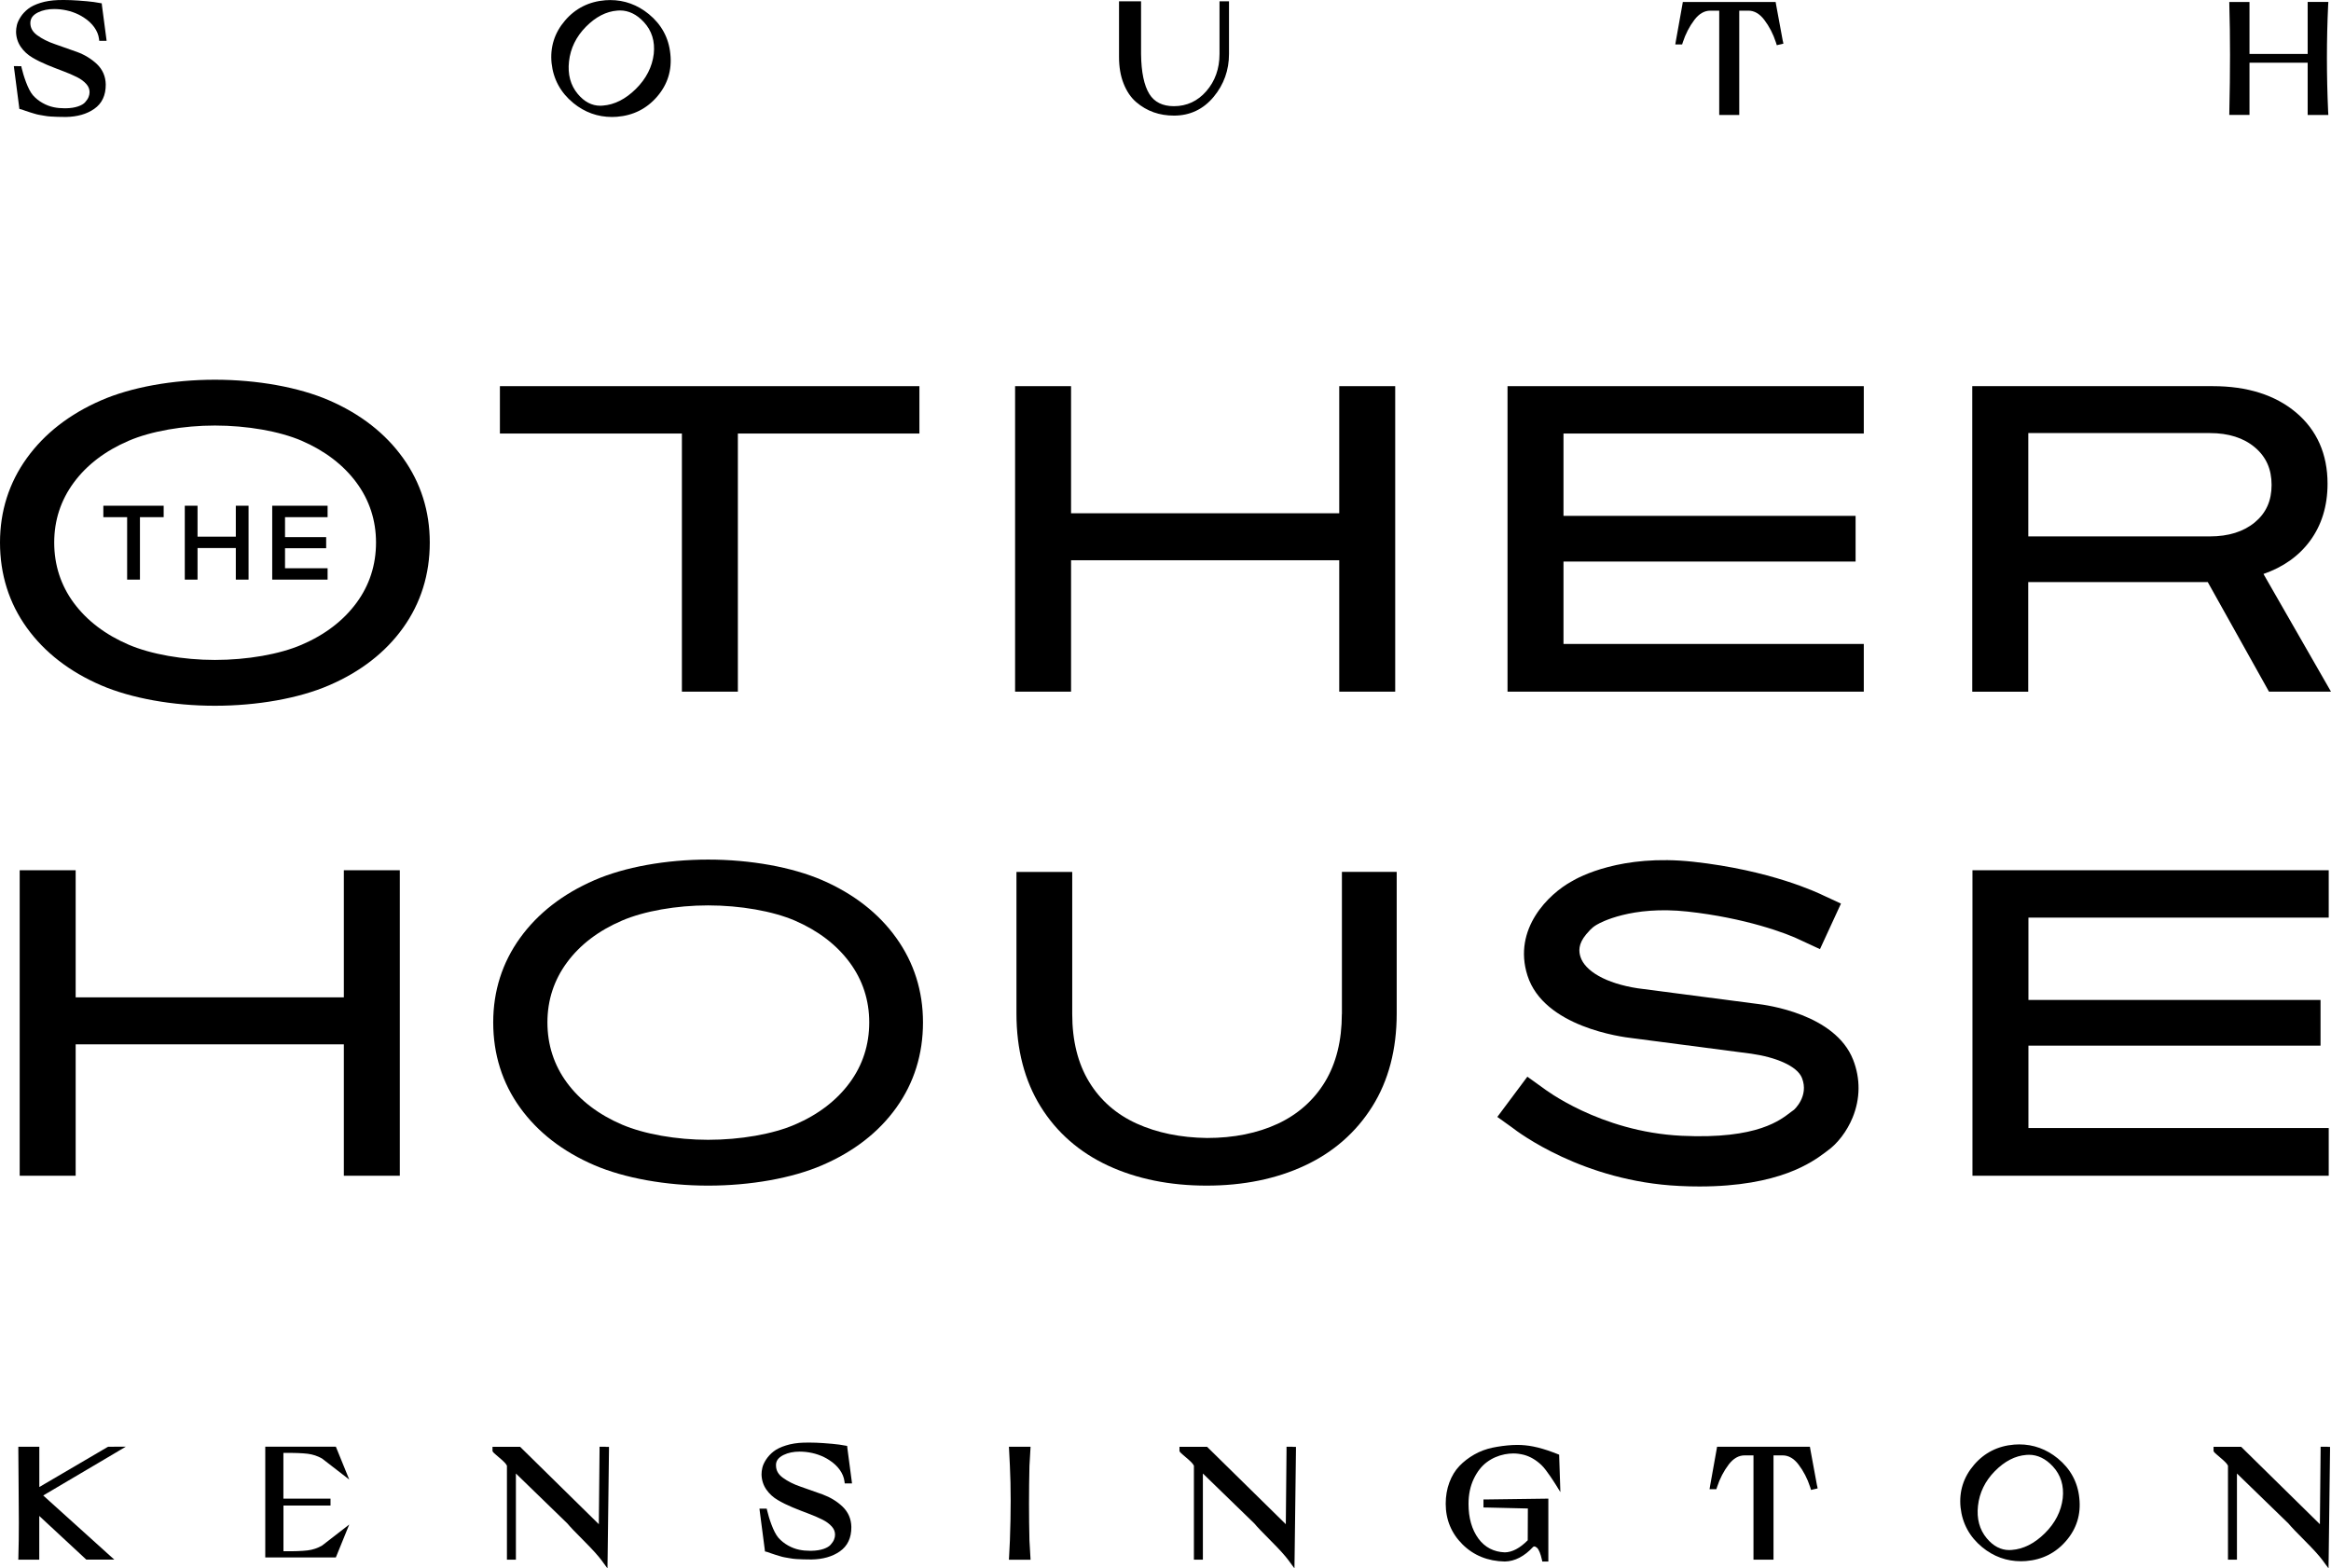 <?xml version="1.0" encoding="UTF-8"?> <!-- Generator: Adobe Illustrator 25.4.1, SVG Export Plug-In . SVG Version: 6.00 Build 0) --> <svg xmlns="http://www.w3.org/2000/svg" xmlns:xlink="http://www.w3.org/1999/xlink" version="1.1" id="Layer_1" x="0px" y="0px" viewBox="0 0 358.62 241.32" style="enable-background:new 0 0 358.62 241.32;" xml:space="preserve"> <g> <g> <polygon points="206.04,78.98 164.78,78.98 164.78,59.42 156.17,59.42 156.17,106.43 164.78,106.43 164.78,86.21 206.04,86.21 206.04,106.43 214.65,106.43 214.65,59.42 206.04,59.42 "></polygon> <path d="M312.05,89.57h27.61l9.42,16.86h9.54l-10.39-18.11c3.03-1.05,5.43-2.75,7.14-5.06c1.81-2.44,2.72-5.41,2.72-8.83 c0-4.55-1.63-8.24-4.84-10.95c-3.19-2.69-7.5-4.06-12.81-4.06h-37.01v47.02h8.61V89.57z M312.05,66.64h27.94 c2.86,0,5.19,0.74,6.92,2.2c1.73,1.46,2.57,3.35,2.57,5.78c0,2.43-0.84,4.31-2.57,5.75c-1.73,1.44-4.06,2.17-6.92,2.17h-27.94 V66.64z"></path> <polygon points="52.9,153.47 11.64,153.47 11.64,133.91 3.03,133.91 3.03,180.92 11.64,180.92 11.64,160.7 52.9,160.7 52.9,180.92 61.51,180.92 61.51,133.91 52.9,133.91 "></polygon> <polygon points="303.46,180.92 358.27,180.92 358.27,173.58 312.07,173.58 312.07,160.9 357.01,160.9 357.01,153.87 312.07,153.87 312.07,141.2 358.27,141.2 358.27,133.91 303.46,133.91 "></polygon> <polygon points="286.74,99.09 240.54,99.09 240.54,86.41 285.48,86.41 285.48,79.38 240.54,79.38 240.54,66.71 286.74,66.71 286.74,59.42 231.93,59.42 231.93,106.43 286.74,106.43 "></polygon> <polygon points="104.91,106.43 113.52,106.43 113.52,66.71 141.45,66.71 141.45,59.42 76.91,59.42 76.91,66.71 104.91,66.71 "></polygon> <path d="M206.44,156.04c0,4.09-0.88,7.6-2.6,10.44c-1.72,2.83-4.17,5-7.26,6.44c-3.11,1.45-6.78,2.19-10.88,2.19 c-4.06-0.05-7.71-0.8-10.85-2.23c-3.12-1.42-5.57-3.57-7.29-6.4c-1.73-2.84-2.6-6.35-2.6-10.44v-21.87h-8.58v21.8 c0,5.52,1.25,10.33,3.72,14.31c2.47,3.98,5.97,7.04,10.39,9.09c4.4,2.04,9.49,3.07,15.14,3.07c5.64,0,10.72-1.03,15.1-3.08 c4.4-2.05,7.89-5.11,10.39-9.09c2.5-3.98,3.76-8.79,3.76-14.31v-21.8h-8.43V156.04z"></path> <path d="M50.62,61.6c-4.64-2.01-11.03-3.17-17.56-3.17c-6.48,0-12.86,1.15-17.49,3.17c-4.86,2.11-8.71,5.1-11.44,8.89 C1.39,74.29,0,78.66,0,83.48c0,4.9,1.39,9.32,4.13,13.12c2.73,3.79,6.58,6.77,11.44,8.86c4.64,1.99,11.01,3.14,17.49,3.14 c6.52,0,12.92-1.14,17.55-3.14c4.86-2.09,8.7-5.07,11.41-8.86c2.72-3.8,4.1-8.21,4.1-13.12c0-4.81-1.38-9.18-4.1-12.98 C59.31,66.7,55.48,63.71,50.62,61.6z M33.06,101.55c-4.88,0-9.83-0.88-13.25-2.34c-3.61-1.55-6.45-3.72-8.46-6.44 c-2-2.71-3.01-5.84-3.01-9.29c0-3.41,1.01-6.51,3.01-9.22c2.01-2.73,4.85-4.89,8.46-6.44c3.42-1.47,8.37-2.34,13.25-2.34 c4.96,0,9.95,0.88,13.35,2.34c3.58,1.55,6.42,3.72,8.43,6.44c2,2.71,3.01,5.82,3.01,9.22c0,3.45-1.01,6.58-3.01,9.29 c-2.01,2.73-4.84,4.9-8.43,6.44C43.01,100.68,38.02,101.55,33.06,101.55z"></path> <path d="M126.5,135.44c-4.64-2.01-11.04-3.17-17.56-3.17c-6.48,0-12.85,1.15-17.49,3.17c-4.86,2.11-8.71,5.1-11.44,8.89 c-2.74,3.8-4.13,8.17-4.13,12.99c0,4.9,1.39,9.32,4.13,13.12c2.73,3.79,6.58,6.77,11.44,8.86c4.64,1.99,11.01,3.14,17.49,3.14 c6.52,0,12.92-1.14,17.55-3.14c4.86-2.09,8.7-5.07,11.41-8.86c2.72-3.8,4.1-8.21,4.1-13.12c0-4.81-1.38-9.18-4.1-12.98 C135.2,140.55,131.36,137.55,126.5,135.44z M133.73,157.32c0,3.45-1.01,6.58-3.01,9.29c-2.01,2.73-4.84,4.9-8.43,6.44 c-3.4,1.47-8.39,2.34-13.35,2.34c-4.88,0-9.83-0.88-13.25-2.34c-3.61-1.55-6.45-3.72-8.46-6.44c-2-2.71-3.01-5.84-3.01-9.29 c0-3.41,1.01-6.51,3.01-9.22c2.01-2.73,4.85-4.89,8.46-6.44c3.42-1.47,8.37-2.34,13.25-2.34c4.96,0,9.95,0.88,13.35,2.34 c3.58,1.55,6.42,3.72,8.43,6.44C132.72,150.81,133.73,153.91,133.73,157.32z"></path> <polygon points="25.18,77.82 15.9,77.82 15.9,79.58 19.56,79.58 19.56,89.19 21.53,89.19 21.53,79.58 25.18,79.58 "></polygon> <polygon points="38.24,89.19 38.24,77.82 36.28,77.82 36.28,82.58 30.39,82.58 30.39,77.82 28.43,77.82 28.43,89.19 30.39,89.19 30.39,84.33 36.28,84.33 36.28,89.19 "></polygon> <polygon points="50.4,79.58 50.4,77.82 41.88,77.82 41.88,89.19 50.4,89.19 50.4,87.44 43.85,87.44 43.85,84.36 50.18,84.36 50.18,82.65 43.85,82.65 43.85,79.58 "></polygon> <path d="M261.46,182.57c-0.99,0-2.03-0.02-3.12-0.08c-14.78-0.71-24.76-8.25-25.73-9.01l-2.25-1.61l4.62-6.19l2.4,1.72 c0.08,0.06,8.69,6.76,21.33,7.37c11.84,0.57,15.28-2.51,16.84-3.67c0.17-0.13,0.32-0.24,0.45-0.33c0.02-0.02,2.34-2.08,1.23-4.89 c-0.74-1.89-4.14-3.22-7.8-3.74l-0.08-0.01l-18.22-2.38c-1.62-0.18-13.61-1.73-16.13-9.63c-2.31-7.24,3.34-12.59,6.75-14.47 c1.19-0.72,7.69-4.25,18.72-3.05c11.92,1.3,19.16,4.75,20.1,5.21l2.66,1.23l-3.23,7.01l-2.87-1.33c-2.2-1.11-8.71-3.49-17.5-4.45 c-8.67-0.95-13.49,1.74-13.89,1.98l-0.16,0.09l-0.06,0.04c-0.17,0.12-0.54,0.26-1.48,1.38c-1.28,1.53-1.14,2.66-0.89,3.47 c0.69,2.17,3.86,4.09,8.84,4.85l0.09,0.01l18.22,2.38c1.44,0.16,12.04,1.56,14.8,8.6c1.14,2.91,1.11,5.99-0.08,8.9 c-0.86,2.1-2.32,4.01-3.89,5.12c-0.08,0.06-0.17,0.13-0.28,0.21C278.85,178.8,273.77,182.57,261.46,182.57z"></path> </g> <g> <path d="M99.82,2.17c-1.75-1.43-3.75-2.16-5.94-2.16c-0.25,0-0.5,0.01-0.76,0.03c-2.51,0.2-4.6,1.25-6.2,3.13 c-1.61,1.88-2.31,4.08-2.06,6.55c0.27,2.47,1.39,4.53,3.34,6.13c1.75,1.43,3.75,2.15,5.96,2.15c0.25,0,0.51-0.01,0.76-0.03 c2.51-0.2,4.59-1.25,6.19-3.12c1.61-1.87,2.29-4.08,2.02-6.56C102.89,5.83,101.77,3.77,99.82,2.17z M92.35,16.27 c-1.3,0-2.46-0.61-3.46-1.81c-1.12-1.34-1.57-3.03-1.35-5c0.22-2.02,1.1-3.82,2.6-5.34c1.5-1.52,3.12-2.36,4.83-2.49 c0.14-0.01,0.28-0.02,0.41-0.02c1.34,0,2.58,0.6,3.68,1.79c1.21,1.31,1.73,2.95,1.52,4.89c-0.24,2.01-1.17,3.83-2.76,5.4 c-1.59,1.57-3.3,2.43-5.08,2.56C92.61,16.26,92.48,16.27,92.35,16.27z"></path> <path d="M188.57,0.2h-0.45h-0.15h-0.35v0.35V0.7v7.61c0,2.24-0.68,4.17-2.03,5.72c-1.33,1.53-3.01,2.31-4.99,2.31 c-1.73,0-3-0.63-3.77-1.87c-0.82-1.32-1.25-3.39-1.28-6.17V0.7V0.55V0.2h-0.35h-0.15h-2.39h-0.15h-0.35v0.35V0.7v8.06 c0,1.54,0.23,2.91,0.7,4.09c0.47,1.2,1.12,2.16,1.95,2.87c0.81,0.69,1.71,1.22,2.68,1.56c0.96,0.34,2.01,0.51,3.12,0.51 c2.46,0,4.52-0.97,6.11-2.89c1.57-1.89,2.36-4.11,2.36-6.59V0.7V0.55V0.2h-0.35H188.57z"></path> <path d="M274.27,6.25l-1.02-5.53l-0.02-0.12l-0.05-0.29h-0.29h-0.12h-13.45h-0.13h-0.29l-0.05,0.29l-0.02,0.12l-0.99,5.53 l-0.03,0.18l-0.07,0.41h0.42h0.18h0.09h0.11h0.25l0.08-0.24l0.03-0.1c0.42-1.29,1.03-2.46,1.8-3.47c0.71-0.92,1.52-1.39,2.43-1.39 h1.37v15.55v0.15v0.35h0.35h0.15h2.08h0.15h0.35v-0.35v-0.15V1.64h1.41c0.9,0,1.72,0.47,2.43,1.4c0.77,1.01,1.38,2.18,1.8,3.48 l0.04,0.13l0.1,0.31l0.32-0.08l0.14-0.03l0.09-0.02l0.14-0.03l0.32-0.08l-0.06-0.32L274.27,6.25z"></path> <path d="M358.18,17.16c-0.25-5.52-0.25-11.02,0-16.33l0.01-0.16l0.02-0.37h-0.37h-0.16h-2.15h-0.15h-0.35v0.35v0.15V8.3h-8.95 V0.81V0.66V0.31h-0.35h-0.15h-2.1h-0.15h-0.36l0.01,0.36l0,0.15c0.14,4.7,0.14,10.2,0,16.35l0,0.15l-0.01,0.36h0.36h0.15h2.1h0.15 h0.35v-0.35v-0.15V9.65h8.95v7.54v0.15v0.35h0.35h0.15h2.15h0.16h0.37l-0.02-0.37L358.18,17.16z"></path> <path d="M11.84,7.99c-1.1-0.4-2.23-0.8-3.37-1.19C7.41,6.44,6.48,5.98,5.72,5.42C5.03,4.91,4.7,4.34,4.67,3.62 C4.65,2.86,5.03,2.31,5.87,1.9c0.7-0.34,1.53-0.51,2.46-0.51c0.3,0,0.62,0.02,0.94,0.05c1.35,0.15,2.57,0.57,3.61,1.25 c1.35,0.86,2.2,2.06,2.35,3.28l0.04,0.31h0.31H16h0.4l-0.05-0.4l-0.66-5l-0.01-0.11l-0.03-0.26l-0.26-0.04l-0.11-0.02l-0.85-0.14 c-0.6-0.08-1.42-0.16-2.45-0.23C11.25,0.03,10.53,0,9.85,0c-0.3,0-0.6,0.01-0.9,0.01C7.93,0.05,7.02,0.19,6.23,0.44 C5.43,0.69,4.79,1,4.33,1.36C3.87,1.72,3.48,2.13,3.19,2.58c-0.3,0.46-0.5,0.89-0.59,1.27C2.51,4.22,2.47,4.58,2.47,4.91 c0.02,0.86,0.27,1.64,0.74,2.32C3.66,7.89,4.27,8.44,5,8.87c0.68,0.4,1.45,0.78,2.27,1.12c0.8,0.33,1.62,0.65,2.42,0.95 c0.78,0.29,1.5,0.6,2.14,0.92c0.6,0.3,1.09,0.66,1.46,1.08c0.33,0.37,0.49,0.79,0.49,1.24c0,0.25-0.05,0.5-0.15,0.74 c-0.1,0.26-0.28,0.53-0.53,0.81c-0.22,0.26-0.59,0.47-1.08,0.64c-0.52,0.18-1.16,0.28-1.89,0.29c-0.08,0-0.15,0-0.22,0 c-0.57,0-1.12-0.05-1.64-0.16c-0.57-0.12-1.15-0.33-1.71-0.65c-0.56-0.31-1.06-0.71-1.49-1.19c-0.79-0.9-1.47-3.07-1.74-4.21 l-0.06-0.27l-0.28,0H2.53h-0.4l0.05,0.4l0.76,5.84l0.01,0.1l0.03,0.24l0.24,0.06l0.1,0.02c0.04,0.01,0.17,0.06,0.56,0.2 c0.4,0.14,0.6,0.21,0.72,0.24c0.08,0.02,0.28,0.08,0.59,0.18c0.36,0.11,0.62,0.18,0.82,0.21c0.16,0.02,0.41,0.07,0.75,0.13 c0.36,0.07,0.71,0.11,1.02,0.13c0.29,0.02,0.65,0.03,1.06,0.05c0.42,0.02,0.85,0.02,1.3,0.02c1.76-0.03,3.22-0.45,4.35-1.24 c1.2-0.83,1.79-2.09,1.78-3.76c-0.02-1.24-0.48-2.3-1.37-3.15C14.04,9.05,13.02,8.42,11.84,7.99z"></path> </g> <g> <path d="M17.55,222.62h-0.8h-0.09l-0.12,0.05l-10.49,6.15v-5.7v-0.15v-0.35H5.69H5.54H3.32H3.17H2.82v0.35v0.15 c0,1.21,0.01,2.94,0.04,5.16c0.02,2.19,0.04,4.23,0.04,6.06c0,1.81-0.02,3.55-0.07,5.15l0,0.15L2.81,240h0.36h0.15h2.22h0.15h0.35 v-0.35v-0.15v-6.23l7.1,6.59l0.04,0.04l0.1,0.09h0.14h0.06h2.81h0.39h0.91l-0.68-0.61l-0.29-0.26l-9.97-9l11.14-6.58l0.47-0.28 l1.1-0.65H18.1H17.55z"></path> <path d="M93.19,222.62h-0.45h-0.15h-0.35l0,0.35l0,0.15l-0.11,11.42l-11.97-11.77l-0.04-0.04l-0.1-0.1h-0.14h-0.06h-3.55h-0.15 h-0.35v0.35v0.15v0.06v0.1l0.06,0.09l0.04,0.07l0.02,0.03l0.03,0.03c0.17,0.17,0.43,0.39,0.79,0.7c0.33,0.27,0.62,0.53,0.86,0.77 c0.18,0.18,0.32,0.36,0.42,0.55v13.99v0.15V240h0.35h0.15h0.38h0.15h0.35v-0.35v-0.15v-12.76l7.92,7.69 c0.4,0.49,1.27,1.4,2.55,2.68c1.25,1.25,2.17,2.26,2.74,3.03l0.26,0.36l0.62,0.84l0.01-1.04l0.01-0.45l0.21-16.71l0-0.15l0-0.35 h-0.35H93.19z"></path> <path d="M158.52,223.15l0.01-0.16l0.02-0.37h-0.37h-0.16h-2.27h-0.16h-0.37l0.02,0.37l0.01,0.16l0.12,2.43 c0.16,3.26,0.16,7.12,0,11.47l-0.12,2.43l-0.01,0.16l-0.02,0.37h0.37h0.16h2.27h0.16h0.37l-0.02-0.37l-0.01-0.16l-0.14-2.43 c-0.09-3.74-0.09-7.6,0-11.47L158.52,223.15z"></path> <path d="M198.88,222.62h-0.45h-0.15h-0.35l0,0.35l0,0.15l-0.11,11.42l-11.97-11.77l-0.04-0.04l-0.1-0.1h-0.14h-0.06h-3.55h-0.15 h-0.35v0.35v0.15v0.06v0.1l0.06,0.09l0.04,0.07l0.02,0.03l0.03,0.03c0.17,0.17,0.43,0.39,0.79,0.7c0.33,0.27,0.62,0.53,0.86,0.77 c0.18,0.18,0.32,0.36,0.42,0.55v13.99v0.15V240h0.35h0.15h0.38h0.15h0.35v-0.35v-0.15v-12.76l7.92,7.69 c0.4,0.49,1.27,1.4,2.55,2.68c1.25,1.25,2.17,2.26,2.74,3.03l0.26,0.36l0.62,0.84l0.01-1.04l0.01-0.45l0.21-16.71l0-0.15l0-0.35 h-0.35H198.88z"></path> <path d="M279.54,228.56l-1.02-5.53l-0.02-0.12l-0.05-0.29h-0.29h-0.12h-13.45h-0.13h-0.29l-0.05,0.29l-0.02,0.12l-0.99,5.53 l-0.03,0.18l-0.07,0.41h0.42h0.18h0.09h0.11h0.25l0.08-0.24l0.03-0.1c0.42-1.29,1.03-2.46,1.8-3.47c0.71-0.92,1.52-1.39,2.43-1.39 h1.37v15.55v0.15V240h0.35h0.15h2.08h0.15h0.35v-0.35v-0.15v-15.55h1.41c0.9,0,1.72,0.47,2.43,1.4c0.77,1.01,1.38,2.18,1.8,3.48 l0.04,0.13l0.1,0.31l0.32-0.08l0.14-0.03l0.09-0.02l0.14-0.03l0.32-0.08l-0.06-0.32L279.54,228.56z"></path> <path d="M316.59,224.42c-1.75-1.43-3.75-2.16-5.94-2.16c-0.25,0-0.5,0.01-0.76,0.03c-2.51,0.2-4.6,1.25-6.2,3.13 c-1.61,1.88-2.31,4.08-2.06,6.54c0.27,2.47,1.39,4.53,3.34,6.13c1.75,1.43,3.75,2.15,5.96,2.15c0.25,0,0.51-0.01,0.76-0.03 c2.51-0.2,4.59-1.25,6.19-3.12c1.61-1.87,2.29-4.08,2.02-6.56C319.66,228.08,318.54,226.02,316.59,224.42z M309.12,238.52 c-1.3,0-2.46-0.61-3.46-1.81c-1.12-1.34-1.57-3.03-1.35-5c0.22-2.02,1.1-3.82,2.6-5.34c1.5-1.52,3.12-2.36,4.83-2.49 c0.14-0.01,0.28-0.02,0.41-0.02c1.34,0,2.58,0.6,3.68,1.79c1.21,1.31,1.73,2.95,1.52,4.89c-0.24,2.01-1.17,3.83-2.76,5.4 c-1.59,1.57-3.3,2.43-5.08,2.56C309.38,238.52,309.25,238.52,309.12,238.52z"></path> <path d="M358.12,222.62h-0.15h-0.45h-0.15h-0.35l0,0.35l0,0.15l-0.11,11.42l-11.97-11.77l-0.04-0.04l-0.1-0.1h-0.14h-0.06h-3.55 h-0.15h-0.35v0.35v0.15v0.06v0.1l0.06,0.09l0.04,0.07l0.02,0.03l0.03,0.03c0.17,0.17,0.43,0.39,0.79,0.7 c0.33,0.27,0.62,0.53,0.86,0.77c0.18,0.18,0.32,0.36,0.42,0.55v13.99v0.15V240h0.35h0.15h0.38h0.15h0.35v-0.35v-0.15v-12.76 l7.92,7.69c0.4,0.49,1.27,1.4,2.55,2.68c1.25,1.25,2.17,2.26,2.74,3.03l0.26,0.36l0.62,0.84l0.01-1.04l0.01-0.45l0.21-16.71 l0-0.15l0-0.35H358.12z"></path> <path d="M120.56,223.88c0.7-0.34,1.53-0.51,2.46-0.51c0.3,0,0.62,0.02,0.94,0.05c1.35,0.15,2.57,0.57,3.61,1.25 c1.35,0.86,2.2,2.06,2.35,3.28l0.04,0.31h0.31h0.41h0.4l-0.05-0.4l-0.66-5l-0.01-0.11l-0.03-0.26l-0.26-0.04l-0.11-0.02 l-0.85-0.14c-0.6-0.08-1.42-0.16-2.45-0.23c-0.73-0.05-1.44-0.08-2.12-0.08c-0.3,0-0.6,0.01-0.9,0.01 c-1.02,0.03-1.94,0.18-2.72,0.43c-0.8,0.25-1.44,0.56-1.9,0.92c-0.46,0.36-0.84,0.77-1.14,1.22c-0.3,0.46-0.5,0.89-0.59,1.27 c-0.09,0.37-0.13,0.72-0.13,1.06c0.02,0.86,0.27,1.64,0.74,2.32c0.46,0.66,1.06,1.21,1.79,1.63c0.68,0.4,1.45,0.78,2.27,1.12 c0.8,0.33,1.62,0.65,2.42,0.95c0.78,0.29,1.5,0.6,2.14,0.92c0.6,0.3,1.09,0.66,1.46,1.08c0.33,0.37,0.49,0.79,0.49,1.24 c0,0.25-0.05,0.5-0.15,0.74c-0.1,0.26-0.28,0.53-0.53,0.81c-0.23,0.26-0.59,0.47-1.08,0.64c-0.52,0.18-1.16,0.28-1.89,0.29 c-0.08,0-0.15,0-0.22,0c-0.57,0-1.12-0.05-1.64-0.16c-0.57-0.12-1.15-0.33-1.71-0.65c-0.56-0.31-1.06-0.71-1.49-1.19 c-0.79-0.9-1.47-3.07-1.74-4.21l-0.06-0.27l-0.28,0h-0.44h-0.4l0.05,0.4l0.76,5.84l0.01,0.1l0.03,0.24l0.24,0.06l0.1,0.02 c0.04,0.01,0.17,0.06,0.56,0.2c0.4,0.14,0.6,0.21,0.72,0.24c0.08,0.02,0.28,0.08,0.59,0.18c0.36,0.11,0.62,0.18,0.82,0.21 c0.16,0.02,0.41,0.07,0.75,0.13c0.36,0.07,0.71,0.11,1.02,0.13c0.29,0.02,0.65,0.03,1.06,0.05c0.42,0.02,0.85,0.02,1.3,0.02 c1.76-0.03,3.22-0.45,4.35-1.24c1.2-0.83,1.79-2.09,1.78-3.76c-0.02-1.24-0.48-2.3-1.37-3.15c-0.84-0.8-1.87-1.42-3.05-1.86 c-1.1-0.4-2.23-0.8-3.37-1.19c-1.07-0.36-1.99-0.83-2.75-1.38c-0.69-0.51-1.02-1.08-1.05-1.8 C119.33,224.84,119.71,224.3,120.56,223.88z"></path> <path d="M47.33,223.7c0.8,0.1,1.55,0.35,2.21,0.73l4.19,3.24l-2.06-5.06H40.81v17.04h10.86l2.06-5.06l-4.17,3.23 c-0.68,0.4-1.43,0.65-2.23,0.75c-0.82,0.1-2.07,0.15-3.72,0.13v-7.03h7.24v-1.06H43.6v-7.04C45.25,223.55,46.5,223.6,47.33,223.7z "></path> <path d="M239.88,224.17l0-0.1l-0.01-0.23l-0.21-0.08l-0.09-0.04c-0.08-0.03-0.35-0.13-0.8-0.3c-0.45-0.17-0.93-0.33-1.41-0.47 c-0.49-0.15-0.99-0.27-1.49-0.37c-0.81-0.16-1.63-0.24-2.44-0.24c-0.25,0-0.5,0.01-0.76,0.02c-1.04,0.06-2.06,0.2-3.04,0.4 c-1,0.21-1.95,0.56-2.82,1.06c-0.86,0.49-1.63,1.08-2.27,1.75c-0.66,0.68-1.18,1.54-1.56,2.55c-0.37,1-0.56,2.1-0.56,3.27 c0,2.44,0.87,4.55,2.58,6.25c1.71,1.7,3.9,2.59,6.51,2.64c1.55-0.03,3.01-0.79,4.37-2.26c0.05-0.03,0.11-0.06,0.18-0.06 c0.11,0,0.25,0.08,0.41,0.21c0.27,0.24,0.56,0.94,0.75,1.83l0.06,0.28h0.28h0.3h0.35v-0.35v-8.82v-0.15v-0.35l-0.35,0l-0.15,0 l-8.98,0.12l-0.15,0l-0.35,0v0.35v0.15v0.24v0.15v0.34l0.34,0.01l0.15,0l6.34,0.15l-0.02,4.89c-1.21,1.22-2.39,1.84-3.52,1.86 c-1.7-0.06-3.07-0.77-4.06-2.11c-1.02-1.39-1.53-3.19-1.53-5.35c0-1.43,0.27-2.72,0.8-3.84c0.53-1.11,1.21-1.98,2.02-2.58 c0.82-0.61,1.75-1.01,2.76-1.21c0.44-0.08,0.87-0.13,1.3-0.13c0.56,0,1.12,0.08,1.67,0.22c0.95,0.26,1.85,0.79,2.67,1.57 c0.83,0.78,2.2,3.02,2.22,3.04l0.69,1.12l-0.04-1.31L239.88,224.17z"></path> </g> </g> </svg> 